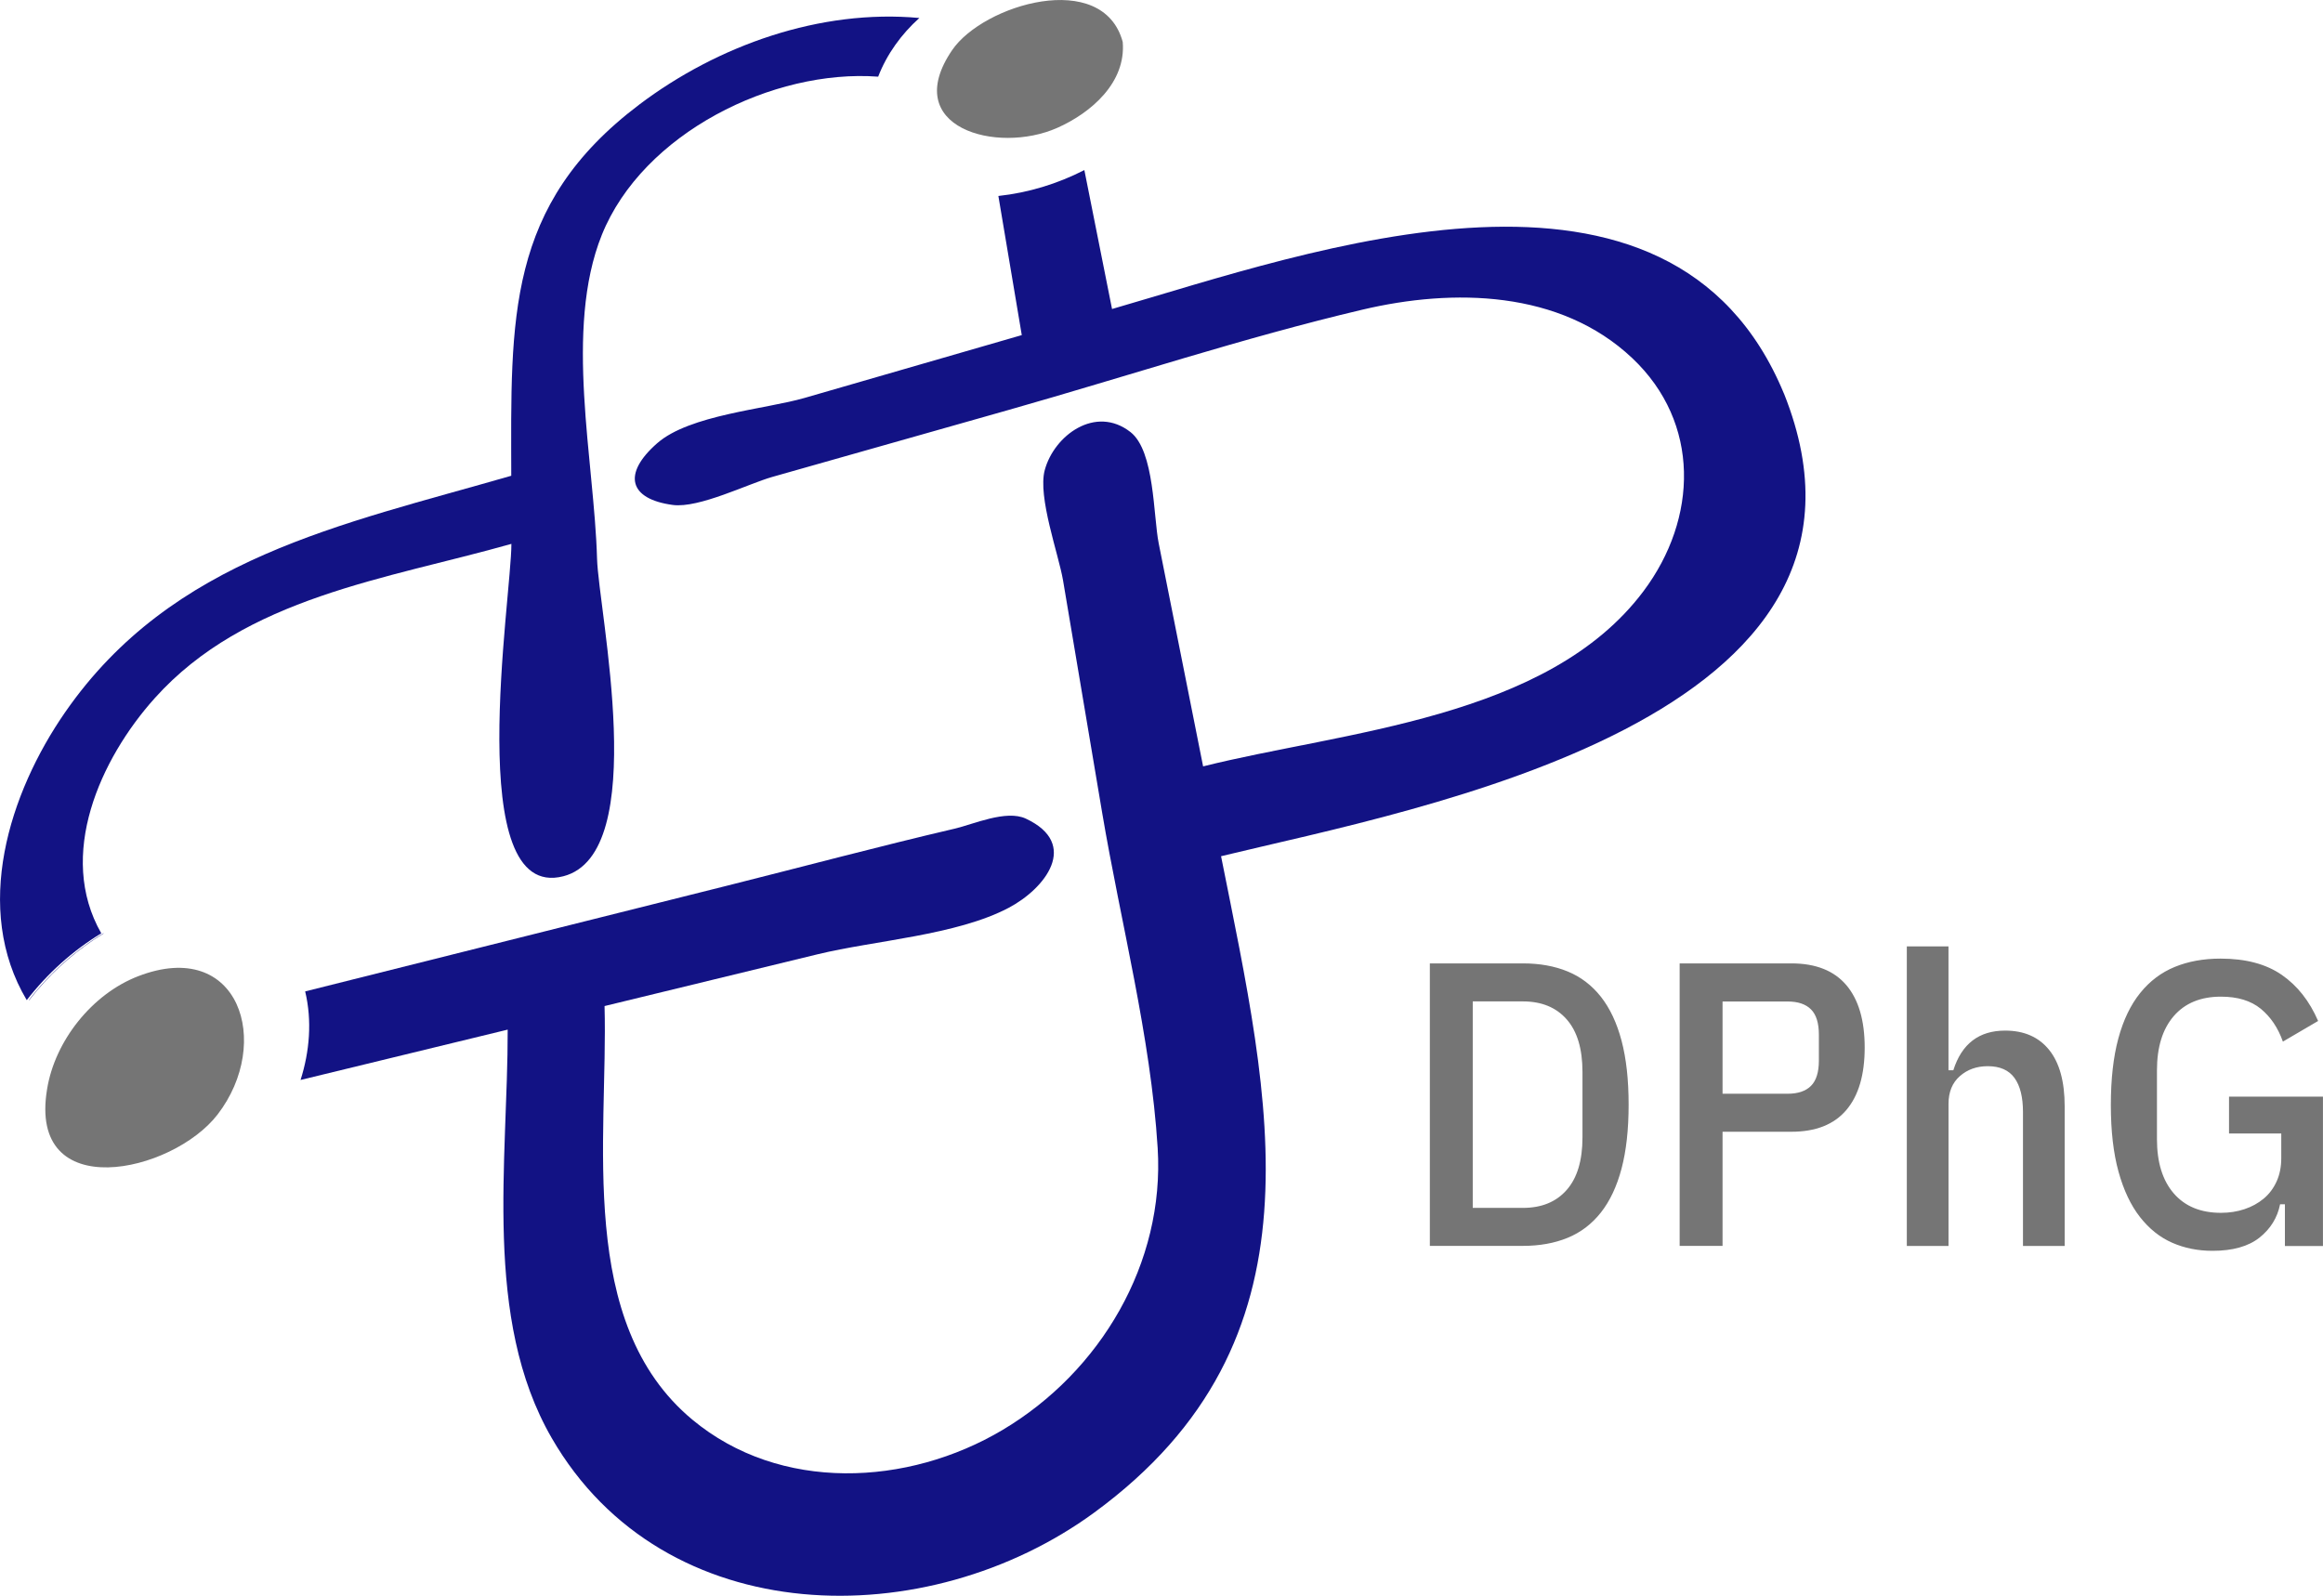 <svg xmlns="http://www.w3.org/2000/svg" id="LOGO" viewBox="0 0 689.73 473.92"><defs><style>.cls-1{fill:#757575}.cls-2{fill:#121284}</style></defs><path d="M424.54 286.11h27.65c4.97 0 9.4.8 13.28 2.4 3.89 1.6 7.17 4.11 9.86 7.51 2.68 3.41 4.73 7.75 6.13 13.04s2.1 11.62 2.1 19-.7 13.7-2.1 18.99-3.45 9.64-6.13 13.04c-2.69 3.41-5.97 5.91-9.86 7.51s-8.32 2.4-13.28 2.4h-27.65v-83.91Zm27.65 72.61c5.53 0 9.86-1.77 12.98-5.33 3.13-3.55 4.69-8.76 4.69-15.63v-19.4c0-6.86-1.56-12.07-4.69-15.63-3.12-3.55-7.45-5.33-12.98-5.33h-14.91v61.31h14.91ZM498.71 370.02v-83.91h33.18c7.21 0 12.64 2.15 16.29 6.43 3.65 4.29 5.47 10.48 5.47 18.57s-1.82 14.29-5.47 18.57c-3.65 4.29-9.08 6.43-16.29 6.43h-20.44v33.9h-12.74Zm12.74-45.2h19.35c3.04 0 5.35-.78 6.91-2.34s2.34-4.07 2.34-7.51v-7.69c0-3.45-.78-5.95-2.34-7.51s-3.87-2.34-6.91-2.34h-19.35v27.41ZM566.15 281.06h12.38v36.79h1.44c2.48-7.85 7.61-11.78 15.39-11.78 5.61 0 9.96 1.9 13.04 5.71s4.63 9.4 4.63 16.77v41.47h-12.38v-39.79c0-4.41-.84-7.77-2.52-10.1-1.68-2.32-4.33-3.49-7.93-3.49-3.29 0-6.05.98-8.29 2.95-2.24 1.96-3.37 4.71-3.37 8.23v42.2h-12.38v-88.96ZM678.43 357.64h-1.44c-.8 4.01-2.85 7.31-6.13 9.92-3.29 2.6-7.93 3.91-13.95 3.91-4.33 0-8.32-.8-11.96-2.4-3.65-1.6-6.83-4.15-9.56-7.63-2.73-3.49-4.85-7.97-6.37-13.46s-2.28-12.08-2.28-19.78.74-14.29 2.22-19.78 3.65-10 6.49-13.52c2.84-3.53 6.27-6.11 10.28-7.75s8.54-2.46 13.58-2.46c7.45 0 13.5 1.6 18.15 4.81s8.25 7.77 10.82 13.71l-10.46 6.13c-1.44-4.09-3.63-7.33-6.55-9.74-2.93-2.4-6.87-3.61-11.84-3.61-6.01 0-10.68 1.92-14.01 5.77s-4.99 9.22-4.99 16.11v20.44c0 6.89 1.66 12.26 4.99 16.11s8 5.77 14.01 5.77c2.48 0 4.81-.36 6.97-1.08s4.07-1.76 5.71-3.13c1.64-1.36 2.92-3.07 3.85-5.11.92-2.04 1.38-4.35 1.38-6.91v-7.33h-15.51v-10.94h27.89v44.36h-11.3v-12.38Z" class="cls-1"/><path d="m10.99 294.15-2.36 2.92-.06-.06c6.09-7.88 13.6-14.67 22.13-19.84l.06.06c-7.45 4.52-14.13 10.28-19.76 16.92Z" class="cls-2"/><path d="M272.97 5.34c-5.34 4.8-9.65 10.73-12.23 17.43-31.19-2.32-69.89 16.78-82.05 46.99-11.29 28.06-2.22 67.18-1.42 96.11.43 15.61 16.15 87.61-10 94.36-30.14 7.78-15.4-82.73-15.43-98.71C114.87 172 72.9 177.27 45.92 207.37c-16.14 18-29.11 46.63-15.85 69.81-8.52 5.17-16.03 11.96-22.13 19.84-16.15-27.15-5.27-61.48 11.45-85.57 31.78-45.79 81.84-55.54 132.41-70.16-.08-46.53-1.63-80.3 38.03-110.25 23.29-17.59 53.74-28.41 83.14-25.7" class="cls-2"/><path d="M13.98 323.47c-5.75 34.38 37.14 25.02 50.62 7.52 16.41-21.29 6.42-52.71-23.66-41.04-13.63 5.29-24.65 19.18-26.96 33.52M333.35 12.44c-5.91-21.72-41.42-11.1-50.65 2.45-15.67 23 13.28 31.02 31.18 23.1 10.16-4.5 20.5-13.51 19.47-25.55" class="cls-1"/><path d="M529.69 116.89c38.72 96.84-108.88 123.22-167.14 137.39 14.56 73.09 32.11 143.84-37.62 194.9-49.56 36.29-127.76 35.66-161.12-22.12-20.5-35.5-12.99-82.35-13.07-121.28l-61.5 14.95c2.7-8.49 3.45-17.6 1.37-26.3 41.78-10.47 83.56-20.94 125.33-31.41 22.5-5.64 44.95-11.65 67.54-16.93 5.5-1.28 15.26-5.7 21.09-2.98 16.12 7.53 5.77 20.79-5.11 26.51-15.52 8.16-39.71 9.66-56.65 13.77l-63.31 15.39c1.08 39.21-8.53 94.01 26.03 122.8 26.08 21.73 64.03 19.81 92.14 3.09 29.12-17.31 48.18-49.59 46.06-83.7-2.06-33.2-11-67.04-16.51-99.77-3.86-22.95-7.73-45.9-11.59-68.85-1.29-7.66-7.58-24.78-5.43-32.74 2.79-10.33 15.1-19.4 25.46-11.29 7.2 5.63 6.75 24.92 8.38 33.07 4.39 22.07 8.79 44.14 13.18 66.21 41.52-10.41 102.27-14.05 130.74-52.01 16.17-21.56 17.01-50.03-3.33-69.24-21.42-20.22-53.18-20.74-80.09-14.39-35.29 8.32-70.11 19.87-104.98 29.76-23.42 6.64-46.84 13.28-70.27 19.92-7.11 2.02-21.78 9.36-29.53 8.32-13.05-1.75-15.02-9.24-4.62-18.34 9.64-8.44 32.09-10.07 43.74-13.44l64.5-18.66-6.95-41.32c8.91-.96 17.56-3.61 25.53-7.69l8.22 41.26c58.74-16.99 165.95-56.08 199.5 25.13Z" class="cls-2"/></svg>